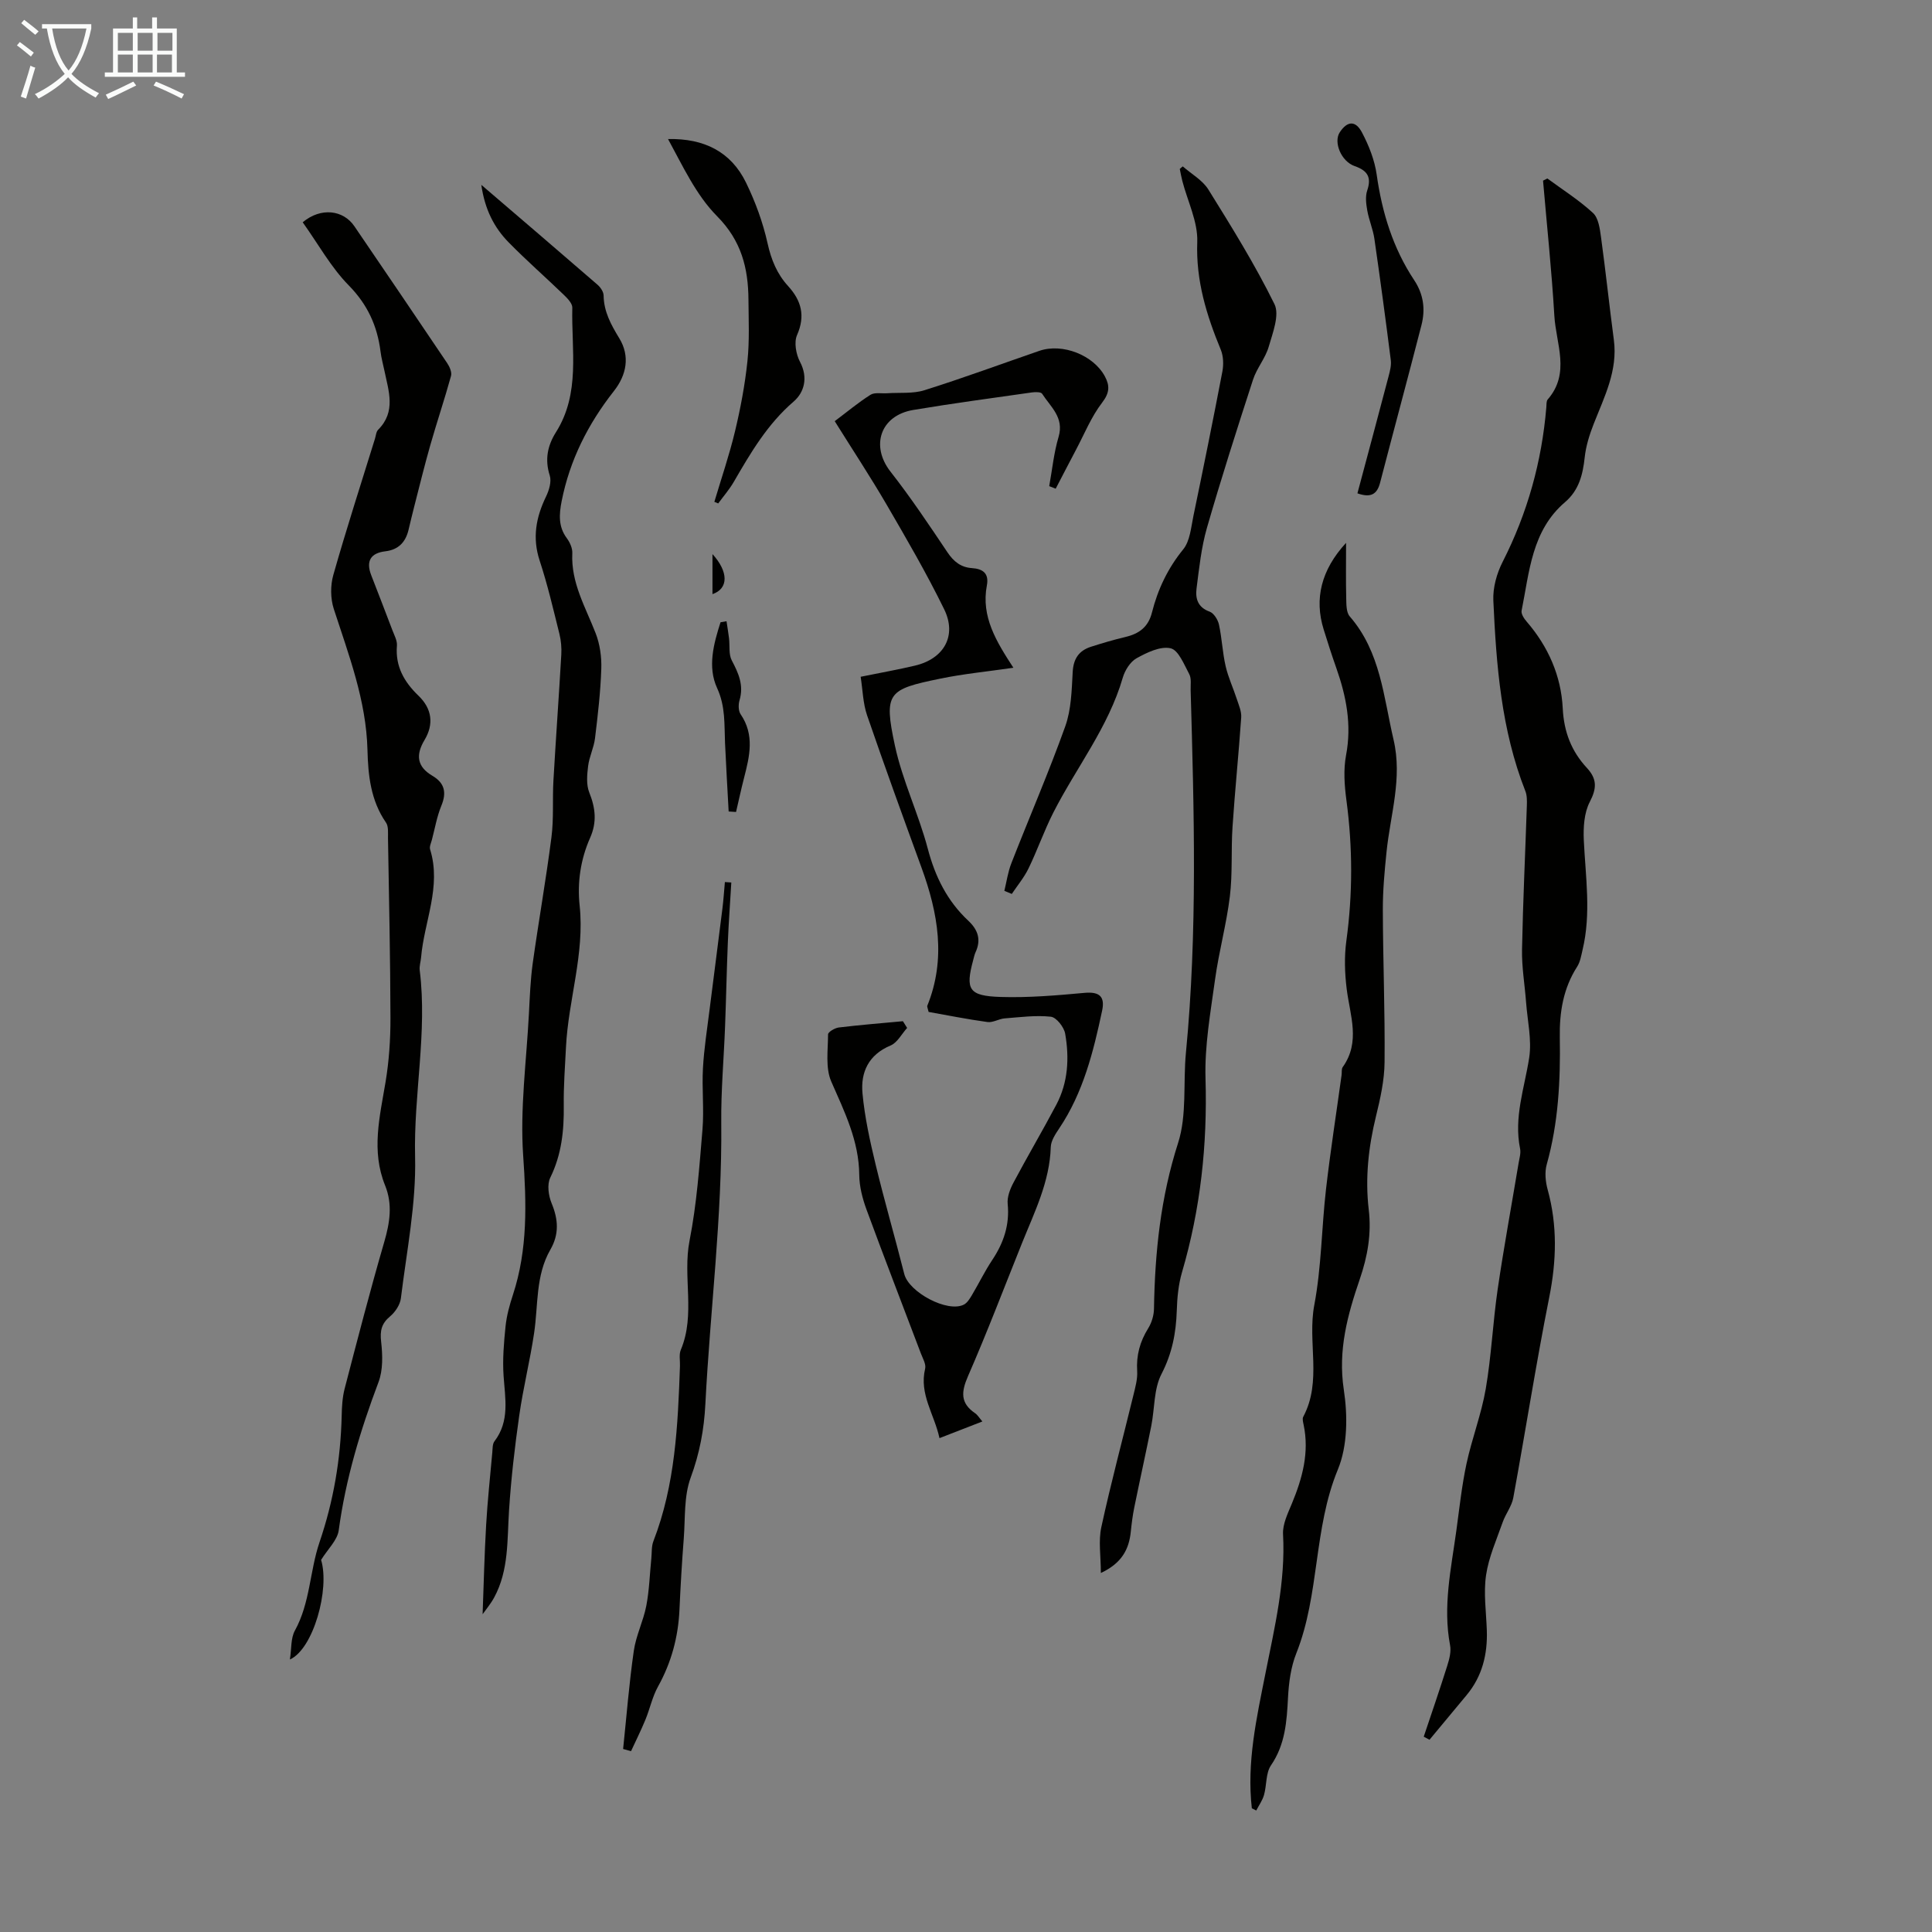<svg enable-background="new 0 0 400 400" viewBox="0 0 400 400" xmlns="http://www.w3.org/2000/svg"><rect x="0" y="0" width="400" height="400" fill="#808080" stroke="none"/><path d="m6.4 11.7c-1-.8-1.9-1.6-2.9-2.3l.6-.7c.9.7 1.9 1.4 2.9 2.2zm-2.1 8.3c.7-2.1 1.4-4.2 2-6.4.2.1.6.3 1 .4-.7 2.3-1.3 4.4-1.9 6.4zm3-12.8c-1.1-.9-2.1-1.7-2.9-2.4l.6-.7c1 .8 2 1.5 3 2.4zm1.4-1.3v-.9h10.2v.9c-.9 4.2-2.3 7.3-4.1 9.4 1.3 1.4 3.2 2.7 5.7 4-.2.2-.4.5-.7.9-2.5-1.4-4.4-2.7-5.7-4.2-1.4 1.5-3.5 3-6.1 4.4 0 0 0 0-.1-.1-.3-.4-.5-.7-.7-.8 2.7-1.3 4.7-2.8 6.2-4.2-1.8-2.2-3-5.3-3.7-9.4zm9.2 0h-7.1c.6 3.8 1.7 6.7 3.4 8.7 1.7-2 2.9-4.8 3.7-8.7z" fill="#fafbfa"/><path d="m31.6 3.6h.9v2.3h4.1v9.1h1.7v.9h-16.6v-.9h1.7v-9.1h4.1v-2.3h.9v2.3h3.1v-2.3zm-4 13.3.6.8c-1.9.9-3.8 1.9-5.8 2.8-.2-.3-.3-.6-.5-.9 2-.9 3.9-1.8 5.7-2.7zm-3.2-10.1v3.7h3.1v-3.7zm0 4.5v3.7h3.1v-3.7zm4.1-4.5v3.7h3.1v-3.7zm0 4.5v3.7h3.1v-3.7zm9.1 9.1c-2.1-1.1-4.1-2-5.8-2.7l.5-.8c2.2.9 4.1 1.8 5.8 2.6zm-1.9-13.6h-3.1v3.7h3.1zm-3.2 4.5v3.7h3.1v-3.7z" fill="#fafbfa"/><g fill="#010100"><path d="m294.77 359.56c1.64-4.89 3.32-9.77 4.87-14.69.43-1.36.84-2.92.58-4.25-1.52-8.01.21-15.8 1.29-23.64.64-4.65 1.13-9.34 2.11-13.92 1.12-5.22 3.09-10.27 3.99-15.52 1.17-6.82 1.47-13.78 2.47-20.63 1.28-8.73 2.88-17.4 4.33-26.1.16-.99.5-2.04.31-2.98-1.33-6.5.91-12.56 1.88-18.82.57-3.7-.35-7.64-.64-11.47-.27-3.65-.91-7.3-.84-10.94.19-9.95.67-19.9 1-29.85.03-.99.04-2.07-.31-2.96-5-12.68-6.02-26.06-6.63-39.45-.12-2.65.7-5.61 1.92-8 5.14-10.1 8.11-20.75 9.05-32.01.05-.55-.02-1.27.29-1.63 4.74-5.44 1.71-11.54 1.37-17.33-.55-9.34-1.54-18.65-2.34-27.97.3-.15.59-.3.89-.45 3.18 2.34 6.56 4.48 9.45 7.14 1.13 1.04 1.42 3.24 1.66 4.98.97 7.09 1.72 14.2 2.66 21.3.84 6.35-1.96 11.76-4.16 17.37-.88 2.24-1.63 4.62-1.88 7-.39 3.57-1.2 6.77-4.06 9.22-6.92 5.9-7.38 14.45-9 22.48-.13.67.52 1.65 1.06 2.27 4.47 5.18 7.13 11.24 7.46 17.96.24 4.88 1.81 8.88 5 12.32 2.12 2.29 2.06 4.22.6 7.03-1.18 2.26-1.36 5.29-1.24 7.95.36 7.58 1.55 15.15-.26 22.7-.28 1.18-.48 2.47-1.11 3.46-2.9 4.51-3.69 9.46-3.6 14.71.15 8.85-.29 17.64-2.71 26.26-.45 1.61-.25 3.59.21 5.25 2.02 7.38 1.82 14.66.33 22.16-2.75 13.81-4.92 27.73-7.46 41.58-.32 1.77-1.59 3.34-2.2 5.08-1.27 3.62-2.89 7.22-3.44 10.97-.54 3.71.03 7.58.16 11.38.17 4.98-.94 9.54-4.19 13.44-2.56 3.08-5.12 6.16-7.68 9.24-.41-.22-.8-.43-1.19-.64z"/><path d="m62.67 46.02c3.78-3.16 8.41-2.55 10.7.82 6.42 9.43 12.84 18.86 19.2 28.32.51.75 1.02 1.9.81 2.67-1.33 4.83-2.94 9.58-4.31 14.4-1.19 4.18-2.22 8.4-3.3 12.61-.42 1.62-.8 3.25-1.19 4.87-.61 2.55-2.1 4.11-4.79 4.43-3.07.36-4.05 2.04-2.94 4.93 1.47 3.81 2.96 7.61 4.4 11.43.39 1.03 1.01 2.14.93 3.17-.36 4.31 1.51 7.53 4.47 10.38 2.8 2.69 3.2 5.89 1.25 9.15-1.88 3.14-1.56 5.54 1.64 7.43 2.52 1.49 2.96 3.46 1.84 6.18-.93 2.26-1.34 4.72-1.97 7.1-.17.65-.54 1.39-.36 1.95 2.39 7.72-1.24 14.93-1.87 22.38-.08.89-.39 1.8-.28 2.66 1.6 12.9-1.28 25.69-.96 38.61.24 9.73-1.75 19.53-2.94 29.28-.16 1.34-1.17 2.86-2.24 3.75-1.78 1.49-2.11 2.97-1.85 5.25.31 2.76.41 5.86-.55 8.38-3.76 9.97-6.8 20.06-8.23 30.66-.28 2.06-2.27 3.9-3.65 6.13 1.83 6.02-1.59 18.45-6.46 20.62.35-2.22.16-4.39 1.03-5.98 3.17-5.74 3.08-12.34 5.09-18.26 2.92-8.58 4.38-17.19 4.6-26.15.04-1.89.14-3.84.61-5.66 2.64-10.15 5.27-20.31 8.2-30.38 1.16-3.99 1.77-7.79.18-11.72-2.9-7.15-1.11-14.22.09-21.38.73-4.37 1.03-8.86 1.02-13.3-.03-12.4-.3-24.81-.51-37.21-.02-1.1.14-2.44-.42-3.24-3.16-4.57-3.7-9.78-3.83-15.04-.26-10.25-3.87-19.63-6.97-29.18-.7-2.15-.72-4.86-.1-7.04 2.68-9.45 5.71-18.81 8.62-28.2.2-.64.24-1.45.67-1.88 3.74-3.75 2.15-8.01 1.29-12.21-.27-1.31-.64-2.61-.8-3.94-.67-5.32-2.68-9.75-6.6-13.74-3.69-3.75-6.31-8.56-9.52-13.05z"/><path d="m244.88 34.45c1.8 1.58 4.09 2.85 5.3 4.79 4.82 7.75 9.66 15.55 13.68 23.72 1.1 2.23-.35 5.94-1.18 8.81-.69 2.4-2.49 4.46-3.26 6.85-3.31 10.19-6.58 20.41-9.55 30.71-1.16 4.04-1.6 8.32-2.14 12.52-.26 2.06.25 3.9 2.7 4.78.87.31 1.72 1.66 1.94 2.67.62 2.83.73 5.78 1.38 8.6.53 2.34 1.58 4.55 2.32 6.84.4 1.23.99 2.54.91 3.78-.52 7.57-1.3 15.12-1.8 22.69-.32 4.79.03 9.64-.55 14.38-.7 5.76-2.27 11.41-3.06 17.16-.94 6.84-2.19 13.76-1.98 20.6.4 13.66-1.03 26.96-4.87 40.06-.74 2.54-1 5.27-1.08 7.93-.15 4.63-.96 8.87-3.17 13.14-1.61 3.11-1.39 7.14-2.11 10.74-1.13 5.65-2.38 11.28-3.53 16.93-.33 1.63-.54 3.3-.71 4.96-.37 3.69-1.9 6.55-6.2 8.56 0-3.53-.53-6.64.1-9.5 1.99-9.17 4.43-18.24 6.65-27.36.39-1.62.87-3.31.77-4.93-.21-3.27.57-6.12 2.29-8.88.72-1.16 1.17-2.68 1.19-4.05.19-11.66 1.37-23.04 4.99-34.31 1.86-5.79 1.02-12.41 1.62-18.64 2.42-25.02 1.69-50.07.98-75.12-.03-1.12.19-2.41-.29-3.31-1.07-1.99-2.23-4.98-3.86-5.35-2.11-.48-4.89.87-7.04 2.06-1.31.73-2.42 2.5-2.86 4.02-2.98 10.27-9.63 18.61-14.38 27.94-1.91 3.76-3.3 7.78-5.14 11.57-.91 1.87-2.29 3.52-3.46 5.27-.51-.21-1.02-.42-1.54-.64.47-1.92.74-3.91 1.46-5.74 3.69-9.45 7.73-18.77 11.15-28.32 1.25-3.49 1.33-7.47 1.54-11.25.15-2.77 1.3-4.43 3.8-5.23 2.34-.75 4.7-1.45 7.08-2.01 2.84-.67 4.77-2.04 5.53-5.08 1.21-4.79 3.27-9.14 6.47-13.07 1.41-1.73 1.62-4.53 2.11-6.9 2.07-9.96 4.09-19.93 6-29.92.27-1.44.22-3.16-.32-4.49-2.96-7.17-5.18-14.32-4.88-22.34.15-4.16-2-8.41-3.09-12.62-.21-.82-.36-1.66-.53-2.49.18-.18.4-.36.62-.53z"/><path d="m187.81 212.82c-1.13 1.25-2.02 3.05-3.43 3.64-4.56 1.91-6.22 5.54-5.81 9.91.46 4.96 1.55 9.89 2.72 14.74 1.83 7.59 4.02 15.09 5.93 22.66.95 3.77 8.94 8.06 12.33 6.34.71-.36 1.23-1.23 1.67-1.96 1.43-2.4 2.65-4.93 4.2-7.26 2.37-3.56 3.64-7.28 3.21-11.64-.14-1.42.49-3.06 1.19-4.38 2.88-5.43 6.01-10.72 8.88-16.15 2.45-4.63 2.71-9.69 1.83-14.72-.24-1.36-1.83-3.38-2.97-3.5-3.14-.34-6.39.1-9.58.35-1.2.1-2.42.91-3.54.75-4.17-.57-8.29-1.4-12.18-2.09-.2-.85-.34-1.1-.28-1.26 3.94-9.73 2.24-19.21-1.2-28.64-3.83-10.49-7.64-20.98-11.27-31.54-.84-2.46-.89-5.19-1.32-7.95 4.1-.84 7.72-1.47 11.29-2.32 5.97-1.43 8.68-6.18 6-11.66-3.62-7.4-7.77-14.54-11.92-21.67-3.37-5.78-7.06-11.38-10.74-17.27 2.56-1.92 4.87-3.86 7.4-5.46.87-.55 2.28-.24 3.44-.32 2.59-.18 5.33.13 7.74-.63 7.99-2.51 15.86-5.42 23.78-8.15 4.78-1.65 11.21.87 13.58 5.3 1.02 1.9.99 3.38-.56 5.4-2.26 2.93-3.69 6.51-5.45 9.83-1.41 2.66-2.79 5.34-4.18 8.01-.45-.18-.89-.36-1.34-.53.62-3.41.96-6.91 1.94-10.21 1.19-4.02-1.68-6.21-3.41-8.92-.25-.39-1.43-.37-2.14-.27-8.19 1.17-16.4 2.26-24.55 3.63-6.82 1.15-8.87 7.45-4.7 12.77 4.2 5.36 7.99 11.04 11.79 16.7 1.29 1.93 2.8 3.12 5.07 3.27 2.29.15 3.56 1.11 3.09 3.59-1.23 6.47 1.97 11.63 5.49 17.04-5.39.79-10.35 1.26-15.21 2.27-10.72 2.21-11.69 2.83-9.32 13.84 1.56 7.27 4.9 14.14 6.81 21.36 1.53 5.81 4.03 10.83 8.38 14.9 2.04 1.91 2.7 3.96 1.5 6.55-.23.5-.33 1.06-.48 1.6-1.65 6.11-.93 7.43 5.68 7.64 5.78.18 11.61-.32 17.39-.85 3.12-.28 4.24.81 3.62 3.7-1.81 8.52-3.91 16.94-8.86 24.33-.79 1.18-1.73 2.58-1.77 3.9-.22 7.16-3.34 13.39-5.92 19.8-3.71 9.23-7.24 18.53-11.22 27.64-1.41 3.24-1.61 5.56 1.46 7.65.52.35.86.96 1.52 1.72-3 1.17-5.76 2.24-8.88 3.45-1.07-4.96-4.24-9.11-2.97-14.38.22-.93-.49-2.12-.88-3.15-3.75-9.92-7.59-19.81-11.25-29.77-.84-2.28-1.49-4.79-1.51-7.19-.06-7.07-3.06-13.09-5.8-19.35-1.23-2.82-.67-6.48-.66-9.75 0-.5 1.4-1.33 2.22-1.43 4.41-.53 8.85-.89 13.28-1.3.28.47.57.93.87 1.39z"/><path d="m99.65 38.27c8.48 7.27 16.29 13.94 24.06 20.68.62.54 1.25 1.47 1.26 2.22.05 3.38 1.54 6.06 3.26 8.89 2.23 3.67 1.51 7.56-1.14 10.92-5.34 6.79-9.13 14.28-10.81 22.8-.53 2.7-.71 5.26 1.08 7.66.64.86 1.18 2.08 1.13 3.1-.3 6.11 2.74 11.17 4.83 16.56.89 2.29 1.26 4.94 1.17 7.4-.16 4.8-.72 9.59-1.3 14.36-.24 1.95-1.19 3.81-1.43 5.76-.22 1.8-.4 3.85.24 5.45 1.28 3.19 1.62 6.13.19 9.36-1.98 4.47-2.7 9.23-2.18 14.08 1.06 9.97-2.34 19.48-2.83 29.28-.2 4.02-.51 8.05-.46 12.07.07 5.2-.44 10.16-2.79 14.96-.7 1.42-.37 3.76.29 5.34 1.38 3.34 1.56 6.38-.27 9.56-3.09 5.37-2.5 11.47-3.37 17.29-.85 5.72-2.27 11.36-3.08 17.09-.93 6.52-1.69 13.08-2.11 19.64-.4 6.13-.02 12.35-3.07 17.99-.72 1.33-1.72 2.51-2.4 3.48.23-6.14.37-12.32.73-18.49.29-5.02.83-10.03 1.28-15.05.07-.77.02-1.71.44-2.26 3.2-4.2 2.21-8.86 1.89-13.56-.23-3.4.06-6.86.41-10.26.23-2.21.83-4.4 1.53-6.52 3.09-9.44 2.8-18.95 2.12-28.78-.68-9.74.68-19.63 1.19-29.45.18-3.46.31-6.94.78-10.37 1.22-8.72 2.76-17.39 3.88-26.12.5-3.86.19-7.82.41-11.73.5-8.69 1.13-17.38 1.63-26.07.08-1.41-.04-2.89-.38-4.27-1.27-5.1-2.46-10.23-4.1-15.21-1.55-4.73-.76-8.96 1.32-13.26.63-1.3 1.17-3.1.77-4.36-1.06-3.3-.45-6.21 1.27-8.94 5.12-8.09 3.19-17.1 3.4-25.81.02-.87-.98-1.91-1.74-2.64-3.78-3.65-7.75-7.12-11.43-10.87-3-3.06-4.94-6.8-5.67-11.92z"/><path d="m259.18 374.4c-1.09-9.5.98-18.69 2.81-27.9 1.89-9.53 4.19-18.99 3.65-28.86-.11-2.08.99-4.31 1.83-6.34 2.18-5.26 3.64-10.58 2.43-16.32-.11-.54-.3-1.23-.08-1.65 3.95-7.38.83-15.44 2.29-23.13 1.49-7.88 1.51-16.03 2.43-24.03.91-7.88 2.14-15.73 3.22-23.59.08-.55-.05-1.24.23-1.64 3.74-5.24 1.51-10.7.83-16.17-.41-3.29-.52-6.72-.07-9.99 1.33-9.72 1.31-19.39.01-29.11-.41-3.07-.64-6.32-.07-9.33 1.2-6.31.04-12.19-2.03-18.06-.93-2.63-1.78-5.29-2.61-7.96-1.96-6.31-.54-12.31 4.64-17.93 0 4.21-.06 7.8.03 11.4.03 1.3-.01 2.98.73 3.83 6.39 7.36 6.99 16.64 9.07 25.52 1.87 8.02-.66 15.5-1.45 23.21-.41 3.98-.78 8-.77 12 .03 10.52.46 21.04.36 31.55-.03 3.75-.88 7.55-1.78 11.22-1.56 6.37-2.26 12.8-1.5 19.29.6 5.03-.24 9.73-1.86 14.45-2.53 7.39-4.54 14.69-3.3 22.86.82 5.37.79 11.64-1.23 16.53-5.08 12.28-3.74 25.82-8.6 38.04-1.13 2.84-1.56 6.08-1.72 9.17-.26 4.95-.56 9.7-3.53 14.04-1.1 1.61-.86 4.1-1.44 6.13-.32 1.13-1.06 2.15-1.61 3.22-.29-.17-.6-.31-.91-.45z"/><path d="m151.41 182.71c-.24 4.14-.55 8.28-.72 12.43-.24 5.77-.35 11.54-.57 17.31-.25 6.67-.86 13.34-.79 20 .2 19.49-2.3 38.81-3.29 58.23-.27 5.31-1.19 10.22-3.04 15.24-1.42 3.85-1.11 8.35-1.43 12.56-.38 4.9-.67 9.82-.89 14.73-.25 5.68-1.67 10.98-4.45 15.98-1.17 2.11-1.67 4.59-2.6 6.85-.91 2.21-1.98 4.35-2.98 6.52-.55-.15-1.09-.3-1.64-.45.71-6.78 1.24-13.58 2.21-20.31.45-3.17 1.98-6.18 2.59-9.34.62-3.22.71-6.53 1.04-9.8.12-1.21.01-2.51.44-3.6 4.52-11.68 5.06-23.96 5.49-36.25.04-1.12-.23-2.37.17-3.33 3.1-7.35.34-15.12 1.82-22.65 1.48-7.54 2.03-15.29 2.67-22.97.35-4.21-.14-8.49.1-12.72.23-4.08.87-8.13 1.38-12.19.87-6.95 1.79-13.9 2.65-20.85.23-1.82.34-3.65.51-5.48.44.02.88.05 1.33.09z"/><path d="m147.9 103.9c1.45-4.88 3.11-9.71 4.29-14.66 1.14-4.76 2.05-9.61 2.56-14.48.44-4.21.24-8.5.21-12.75-.05-6.52-1.47-12.18-6.5-17.25-4.35-4.39-7.09-10.37-10.15-15.97 7.46-.17 13.04 2.63 16.15 9.03 1.94 3.98 3.5 8.25 4.46 12.57.76 3.41 1.95 6.32 4.26 8.85 2.72 2.99 3.6 6.13 1.84 10.13-.66 1.5-.21 3.99.62 5.56 1.72 3.28.86 6.33-1.34 8.22-5.41 4.66-8.88 10.58-12.36 16.59-.92 1.59-2.15 3-3.24 4.49-.27-.1-.53-.21-.8-.33z"/><path d="m281.04 102.14c2.18-8.17 4.35-16.23 6.47-24.3.28-1.06.57-2.21.44-3.27-1.06-8.39-2.19-16.78-3.4-25.15-.29-1.97-1.12-3.86-1.47-5.83-.24-1.36-.44-2.91-.01-4.16.94-2.77.02-4.13-2.6-5.04-2.81-.98-4.43-4.98-3.08-7.01 1.54-2.33 3.24-2.51 4.59.04 1.43 2.71 2.63 5.74 3.05 8.75 1.11 7.86 3.38 15.24 7.78 21.86 1.94 2.93 2.32 6.05 1.49 9.28-2.8 10.91-5.75 21.78-8.58 32.68-.62 2.32-1.88 3.14-4.68 2.15z"/><path d="m150.86 168.01c-.25-4.72-.54-9.45-.75-14.17-.17-3.84.12-7.56-1.64-11.38-2.01-4.37-.73-9.16.71-13.63.41-.07.82-.14 1.24-.21.17 1.18.38 2.37.52 3.55.18 1.54-.1 3.3.57 4.57 1.4 2.65 2.52 5.15 1.6 8.24-.26.89-.25 2.2.23 2.9 2.93 4.29 1.86 8.69.71 13.16-.6 2.34-1.11 4.71-1.66 7.07-.52-.04-1.03-.07-1.53-.1z"/><path d="m147.51 123.01c0-2.89 0-5.48 0-8.29 3.31 3.63 3.38 7.13 0 8.29z"/></g></svg>